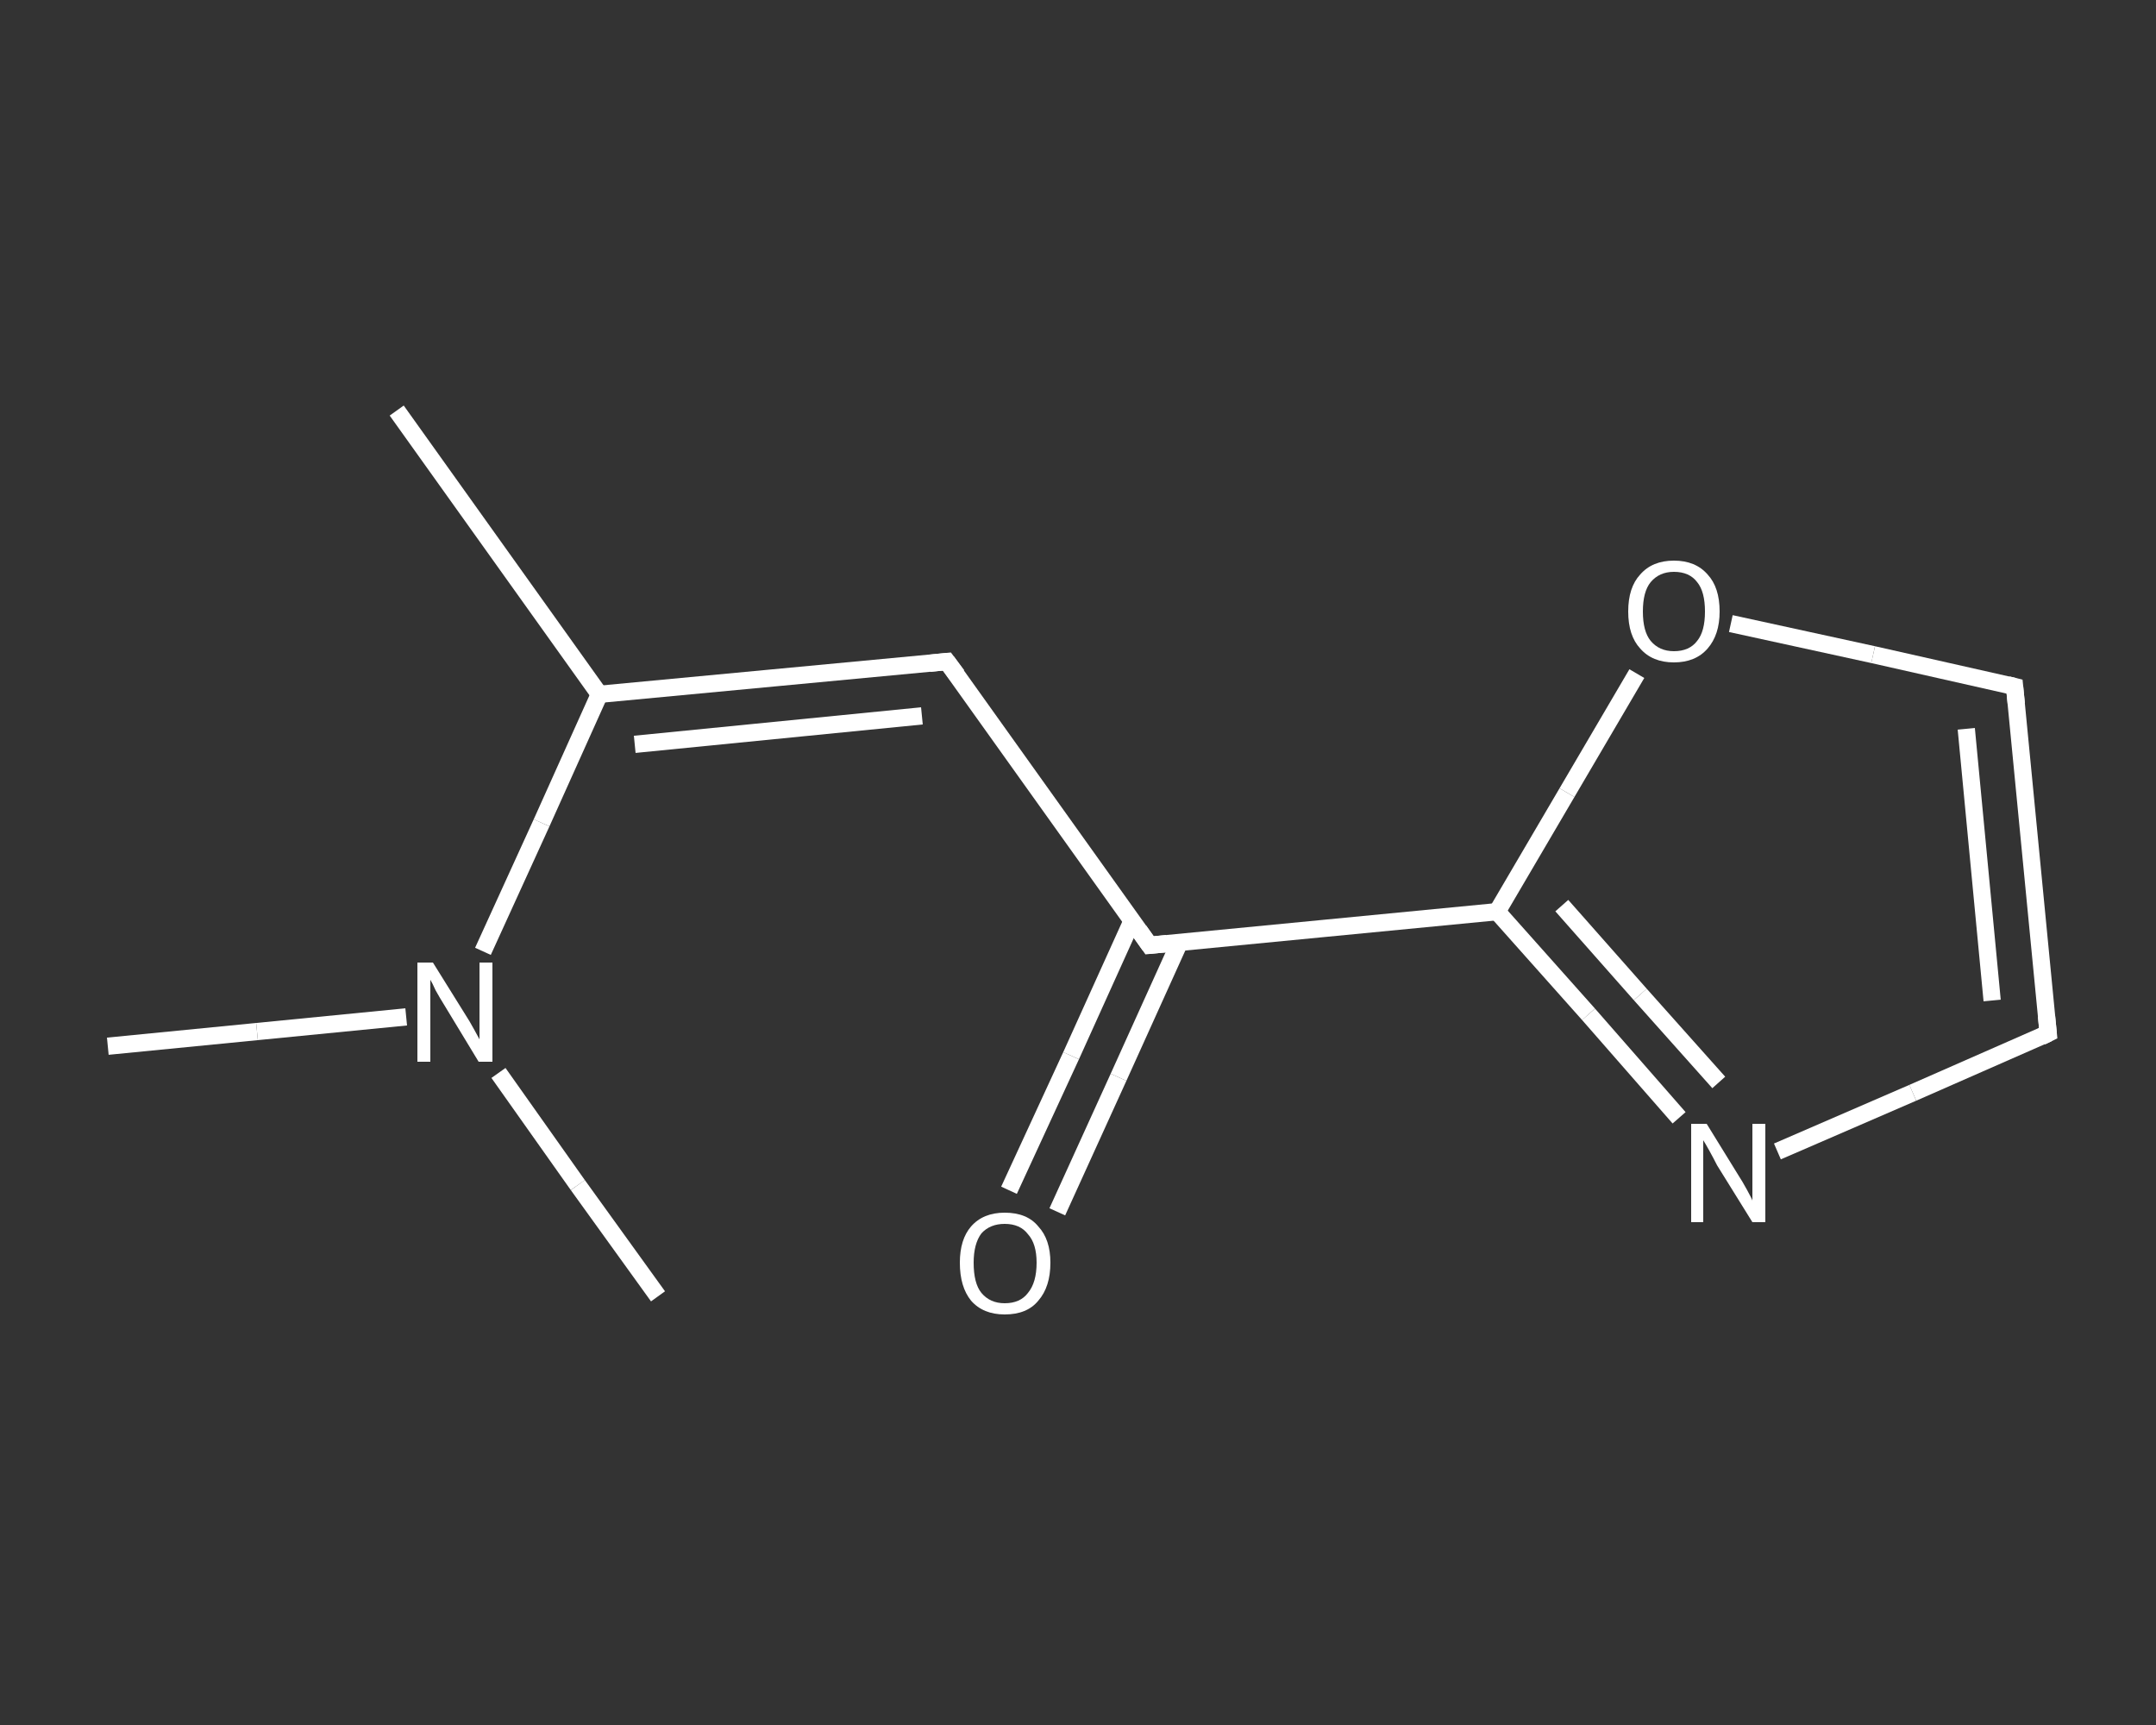 <?xml version='1.0' encoding='iso-8859-1'?>
<svg version='1.1' baseProfile='full'
              xmlns='http://www.w3.org/2000/svg'
                      xmlns:rdkit='http://www.rdkit.org/xml'
                      xmlns:xlink='http://www.w3.org/1999/xlink'
                  xml:space='preserve'
width='250px' height='200px' viewBox='0 0 250 200'>
<rect x="0" y="0" width="250" height="200" fill="#333333" stroke="none"/>
<!-- END OF HEADER -->
<rect style='opacity:1.0;fill:transparent;stroke:none' width='250.0' height='200.0' x='0.0' y='0.0'> </rect>
<path class='bond-0 atom-0 atom-1' d='M 46.0,47.6 L 69.5,80.5' style='fill:none;fill-rule:evenodd;stroke:#FFFFFF;stroke-width:2.0px;stroke-linecap:butt;stroke-linejoin:miter;stroke-opacity:1' />
<path class='bond-1 atom-1 atom-2' d='M 69.5,80.5 L 109.8,76.7' style='fill:none;fill-rule:evenodd;stroke:#FFFFFF;stroke-width:2.0px;stroke-linecap:butt;stroke-linejoin:miter;stroke-opacity:1' />
<path class='bond-1 atom-1 atom-2' d='M 73.6,86.3 L 106.9,83.0' style='fill:none;fill-rule:evenodd;stroke:#FFFFFF;stroke-width:2.0px;stroke-linecap:butt;stroke-linejoin:miter;stroke-opacity:1' />
<path class='bond-2 atom-2 atom-3' d='M 109.8,76.7 L 133.3,109.6' style='fill:none;fill-rule:evenodd;stroke:#FFFFFF;stroke-width:2.0px;stroke-linecap:butt;stroke-linejoin:miter;stroke-opacity:1' />
<path class='bond-3 atom-3 atom-4' d='M 131.3,106.7 L 124.2,122.4' style='fill:none;fill-rule:evenodd;stroke:#FFFFFF;stroke-width:2.0px;stroke-linecap:butt;stroke-linejoin:miter;stroke-opacity:1' />
<path class='bond-3 atom-3 atom-4' d='M 124.2,122.4 L 117.0,138.0' style='fill:none;fill-rule:evenodd;stroke:#FFFFFF;stroke-width:2.0px;stroke-linecap:butt;stroke-linejoin:miter;stroke-opacity:1' />
<path class='bond-3 atom-3 atom-4' d='M 136.8,109.2 L 129.7,124.9' style='fill:none;fill-rule:evenodd;stroke:#FFFFFF;stroke-width:2.0px;stroke-linecap:butt;stroke-linejoin:miter;stroke-opacity:1' />
<path class='bond-3 atom-3 atom-4' d='M 129.7,124.9 L 122.6,140.5' style='fill:none;fill-rule:evenodd;stroke:#FFFFFF;stroke-width:2.0px;stroke-linecap:butt;stroke-linejoin:miter;stroke-opacity:1' />
<path class='bond-4 atom-3 atom-5' d='M 133.3,109.6 L 173.6,105.7' style='fill:none;fill-rule:evenodd;stroke:#FFFFFF;stroke-width:2.0px;stroke-linecap:butt;stroke-linejoin:miter;stroke-opacity:1' />
<path class='bond-5 atom-5 atom-6' d='M 173.6,105.7 L 184.2,117.6' style='fill:none;fill-rule:evenodd;stroke:#FFFFFF;stroke-width:2.0px;stroke-linecap:butt;stroke-linejoin:miter;stroke-opacity:1' />
<path class='bond-5 atom-5 atom-6' d='M 184.2,117.6 L 194.7,129.6' style='fill:none;fill-rule:evenodd;stroke:#FFFFFF;stroke-width:2.0px;stroke-linecap:butt;stroke-linejoin:miter;stroke-opacity:1' />
<path class='bond-5 atom-5 atom-6' d='M 181.1,105.0 L 190.2,115.3' style='fill:none;fill-rule:evenodd;stroke:#FFFFFF;stroke-width:2.0px;stroke-linecap:butt;stroke-linejoin:miter;stroke-opacity:1' />
<path class='bond-5 atom-5 atom-6' d='M 190.2,115.3 L 199.3,125.5' style='fill:none;fill-rule:evenodd;stroke:#FFFFFF;stroke-width:2.0px;stroke-linecap:butt;stroke-linejoin:miter;stroke-opacity:1' />
<path class='bond-6 atom-6 atom-7' d='M 206.1,133.5 L 221.8,126.7' style='fill:none;fill-rule:evenodd;stroke:#FFFFFF;stroke-width:2.0px;stroke-linecap:butt;stroke-linejoin:miter;stroke-opacity:1' />
<path class='bond-6 atom-6 atom-7' d='M 221.8,126.7 L 237.5,119.8' style='fill:none;fill-rule:evenodd;stroke:#FFFFFF;stroke-width:2.0px;stroke-linecap:butt;stroke-linejoin:miter;stroke-opacity:1' />
<path class='bond-7 atom-7 atom-8' d='M 237.5,119.8 L 233.6,79.6' style='fill:none;fill-rule:evenodd;stroke:#FFFFFF;stroke-width:2.0px;stroke-linecap:butt;stroke-linejoin:miter;stroke-opacity:1' />
<path class='bond-7 atom-7 atom-8' d='M 231.0,116.0 L 228.0,84.5' style='fill:none;fill-rule:evenodd;stroke:#FFFFFF;stroke-width:2.0px;stroke-linecap:butt;stroke-linejoin:miter;stroke-opacity:1' />
<path class='bond-8 atom-8 atom-9' d='M 233.6,79.6 L 217.2,75.9' style='fill:none;fill-rule:evenodd;stroke:#FFFFFF;stroke-width:2.0px;stroke-linecap:butt;stroke-linejoin:miter;stroke-opacity:1' />
<path class='bond-8 atom-8 atom-9' d='M 217.2,75.9 L 200.7,72.3' style='fill:none;fill-rule:evenodd;stroke:#FFFFFF;stroke-width:2.0px;stroke-linecap:butt;stroke-linejoin:miter;stroke-opacity:1' />
<path class='bond-9 atom-1 atom-10' d='M 69.5,80.5 L 62.8,95.4' style='fill:none;fill-rule:evenodd;stroke:#FFFFFF;stroke-width:2.0px;stroke-linecap:butt;stroke-linejoin:miter;stroke-opacity:1' />
<path class='bond-9 atom-1 atom-10' d='M 62.8,95.4 L 56.0,110.3' style='fill:none;fill-rule:evenodd;stroke:#FFFFFF;stroke-width:2.0px;stroke-linecap:butt;stroke-linejoin:miter;stroke-opacity:1' />
<path class='bond-10 atom-10 atom-11' d='M 47.1,117.9 L 29.8,119.6' style='fill:none;fill-rule:evenodd;stroke:#FFFFFF;stroke-width:2.0px;stroke-linecap:butt;stroke-linejoin:miter;stroke-opacity:1' />
<path class='bond-10 atom-10 atom-11' d='M 29.8,119.6 L 12.5,121.3' style='fill:none;fill-rule:evenodd;stroke:#FFFFFF;stroke-width:2.0px;stroke-linecap:butt;stroke-linejoin:miter;stroke-opacity:1' />
<path class='bond-11 atom-10 atom-12' d='M 57.8,124.4 L 67.0,137.4' style='fill:none;fill-rule:evenodd;stroke:#FFFFFF;stroke-width:2.0px;stroke-linecap:butt;stroke-linejoin:miter;stroke-opacity:1' />
<path class='bond-11 atom-10 atom-12' d='M 67.0,137.4 L 76.3,150.3' style='fill:none;fill-rule:evenodd;stroke:#FFFFFF;stroke-width:2.0px;stroke-linecap:butt;stroke-linejoin:miter;stroke-opacity:1' />
<path class='bond-12 atom-9 atom-5' d='M 189.8,78.1 L 181.7,91.9' style='fill:none;fill-rule:evenodd;stroke:#FFFFFF;stroke-width:2.0px;stroke-linecap:butt;stroke-linejoin:miter;stroke-opacity:1' />
<path class='bond-12 atom-9 atom-5' d='M 181.7,91.9 L 173.6,105.7' style='fill:none;fill-rule:evenodd;stroke:#FFFFFF;stroke-width:2.0px;stroke-linecap:butt;stroke-linejoin:miter;stroke-opacity:1' />
<path d='M 107.8,76.9 L 109.8,76.7 L 111.0,78.3' style='fill:none;stroke:#FFFFFF;stroke-width:2.0px;stroke-linecap:butt;stroke-linejoin:miter;stroke-opacity:1;' />
<path d='M 132.1,107.9 L 133.3,109.6 L 135.3,109.4' style='fill:none;stroke:#FFFFFF;stroke-width:2.0px;stroke-linecap:butt;stroke-linejoin:miter;stroke-opacity:1;' />
<path d='M 236.7,120.2 L 237.5,119.8 L 237.3,117.8' style='fill:none;stroke:#FFFFFF;stroke-width:2.0px;stroke-linecap:butt;stroke-linejoin:miter;stroke-opacity:1;' />
<path d='M 233.8,81.6 L 233.6,79.6 L 232.8,79.4' style='fill:none;stroke:#FFFFFF;stroke-width:2.0px;stroke-linecap:butt;stroke-linejoin:miter;stroke-opacity:1;' />
<path class='atom-4' d='M 111.3 146.4
Q 111.3 143.7, 112.6 142.2
Q 114.0 140.6, 116.5 140.6
Q 119.1 140.6, 120.4 142.2
Q 121.8 143.7, 121.8 146.4
Q 121.8 149.2, 120.4 150.8
Q 119.1 152.4, 116.5 152.4
Q 114.0 152.4, 112.6 150.8
Q 111.3 149.2, 111.3 146.4
M 116.5 151.1
Q 118.3 151.1, 119.2 149.9
Q 120.2 148.7, 120.2 146.4
Q 120.2 144.2, 119.2 143.1
Q 118.3 141.9, 116.5 141.9
Q 114.8 141.9, 113.8 143.0
Q 112.9 144.2, 112.9 146.4
Q 112.9 148.8, 113.8 149.9
Q 114.8 151.1, 116.5 151.1
' fill='#FFFFFF'/>
<path class='atom-6' d='M 197.9 130.3
L 201.6 136.3
Q 202.0 136.9, 202.6 138.0
Q 203.2 139.1, 203.2 139.2
L 203.2 130.3
L 204.7 130.3
L 204.7 141.7
L 203.2 141.7
L 199.1 135.1
Q 198.7 134.3, 198.2 133.4
Q 197.7 132.5, 197.5 132.2
L 197.5 141.7
L 196.1 141.7
L 196.1 130.3
L 197.9 130.3
' fill='#FFFFFF'/>
<path class='atom-9' d='M 188.8 70.9
Q 188.8 68.1, 190.2 66.6
Q 191.6 65.0, 194.1 65.0
Q 196.6 65.0, 198.0 66.6
Q 199.4 68.1, 199.4 70.9
Q 199.4 73.6, 198.0 75.2
Q 196.6 76.8, 194.1 76.8
Q 191.6 76.8, 190.2 75.2
Q 188.8 73.7, 188.8 70.9
M 194.1 75.5
Q 195.9 75.5, 196.8 74.3
Q 197.7 73.2, 197.7 70.9
Q 197.7 68.6, 196.8 67.5
Q 195.9 66.3, 194.1 66.3
Q 192.4 66.3, 191.4 67.5
Q 190.5 68.6, 190.5 70.9
Q 190.5 73.2, 191.4 74.3
Q 192.4 75.5, 194.1 75.5
' fill='#FFFFFF'/>
<path class='atom-10' d='M 50.2 111.6
L 54.0 117.7
Q 54.4 118.3, 55.0 119.4
Q 55.6 120.5, 55.6 120.5
L 55.6 111.6
L 57.1 111.6
L 57.1 123.1
L 55.5 123.1
L 51.5 116.5
Q 51.0 115.7, 50.5 114.8
Q 50.1 113.9, 49.9 113.6
L 49.9 123.1
L 48.4 123.1
L 48.4 111.6
L 50.2 111.6
' fill='#FFFFFF'/>
</svg>
